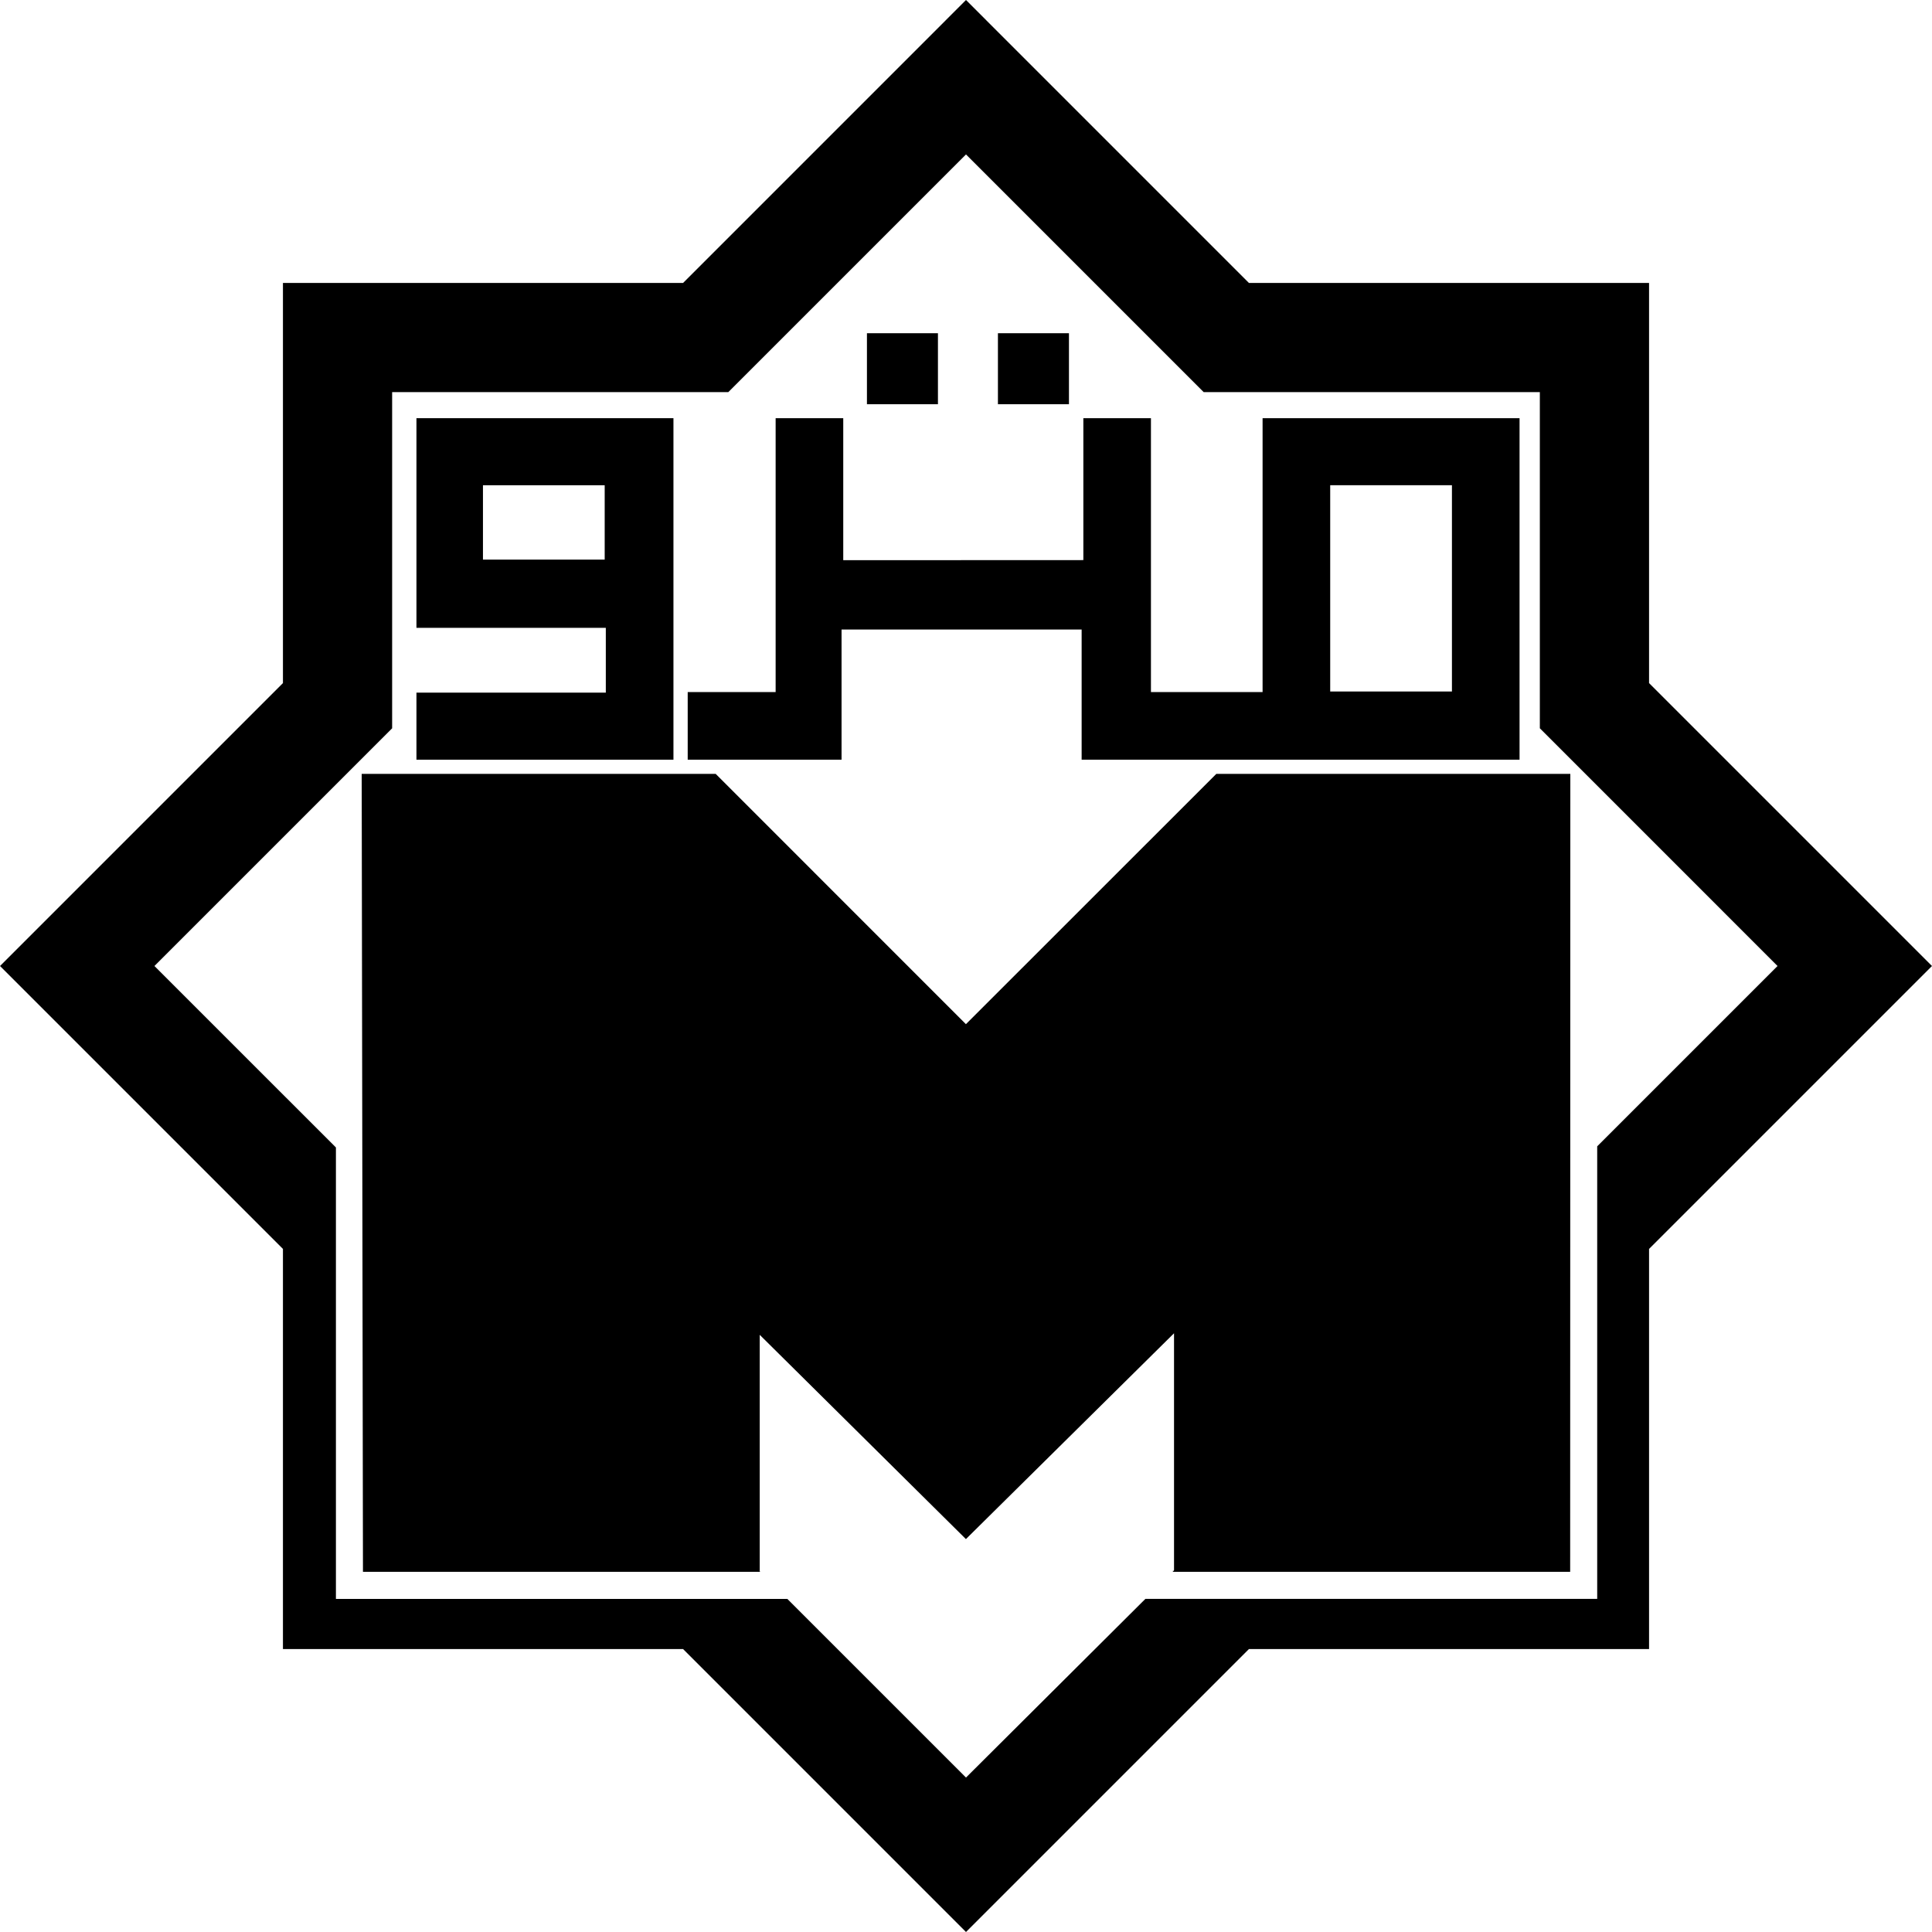 <?xml version="1.0" encoding="iso-8859-1"?>
<!-- Uploaded to: SVG Repo, www.svgrepo.com, Generator: SVG Repo Mixer Tools -->
<!DOCTYPE svg PUBLIC "-//W3C//DTD SVG 1.1//EN" "http://www.w3.org/Graphics/SVG/1.1/DTD/svg11.dtd">
<svg fill="#000000" version="1.1" id="Capa_1" xmlns="http://www.w3.org/2000/svg" xmlns:xlink="http://www.w3.org/1999/xlink" 
	 width="800px" height="800px" viewBox="0 0 94.748 94.748"
	 xml:space="preserve">
<g>
	<g>
		<path d="M20.423,30.79h9.287v3.178h-9.287v3.29h12.604v-16.75H20.423V30.79z M23.685,23.797h5.97v3.647h-5.97V23.797z"/>
		<path d="M61.919,33.94h-5.475V20.508h-3.315v6.96l-11.775,0.005v-6.965h-3.316V33.94h-4.312v3.317h7.545v-6.385h11.774v6.385
			h21.476V20.508H61.919V33.94z M65.235,23.796h5.97v10.116h-5.97V23.796z"/>
		<rect x="42.516" y="16.342" width="3.482" height="3.482"/>
		<rect x="48.94" y="16.342" width="3.483" height="3.482"/>
		<polygon points="59.649,37.953 47.37,50.227 35.099,37.953 17.738,37.953 17.8,77.085 37.286,77.085 37.24,77.039 37.258,77.039 
			37.258,65.462 47.37,75.479 57.576,65.385 57.576,77.016 57.573,77.016 57.547,77.042 57.485,77.048 57.542,77.048 57.503,77.085 
			77.003,77.085 77.011,37.953 		"/>
		<path d="M80.872,33.499V13.876H61.249L47.374,0L33.499,13.876H13.876v19.623L0.001,47.374l13.875,13.875v19.623h19.623
			l13.875,13.876l13.875-13.875h19.623V61.249l13.875-13.875L80.872,33.499z M78.329,56.218v22.194H56.171l-8.797,8.762
			l-8.762-8.761H16.474v-22.14l-8.9-8.899l11.657-11.657V19.231h16.485L47.374,7.574l11.657,11.657h16.485v16.485l11.657,11.658
			L78.329,56.218z"/>
	</g>
</g>
</svg>